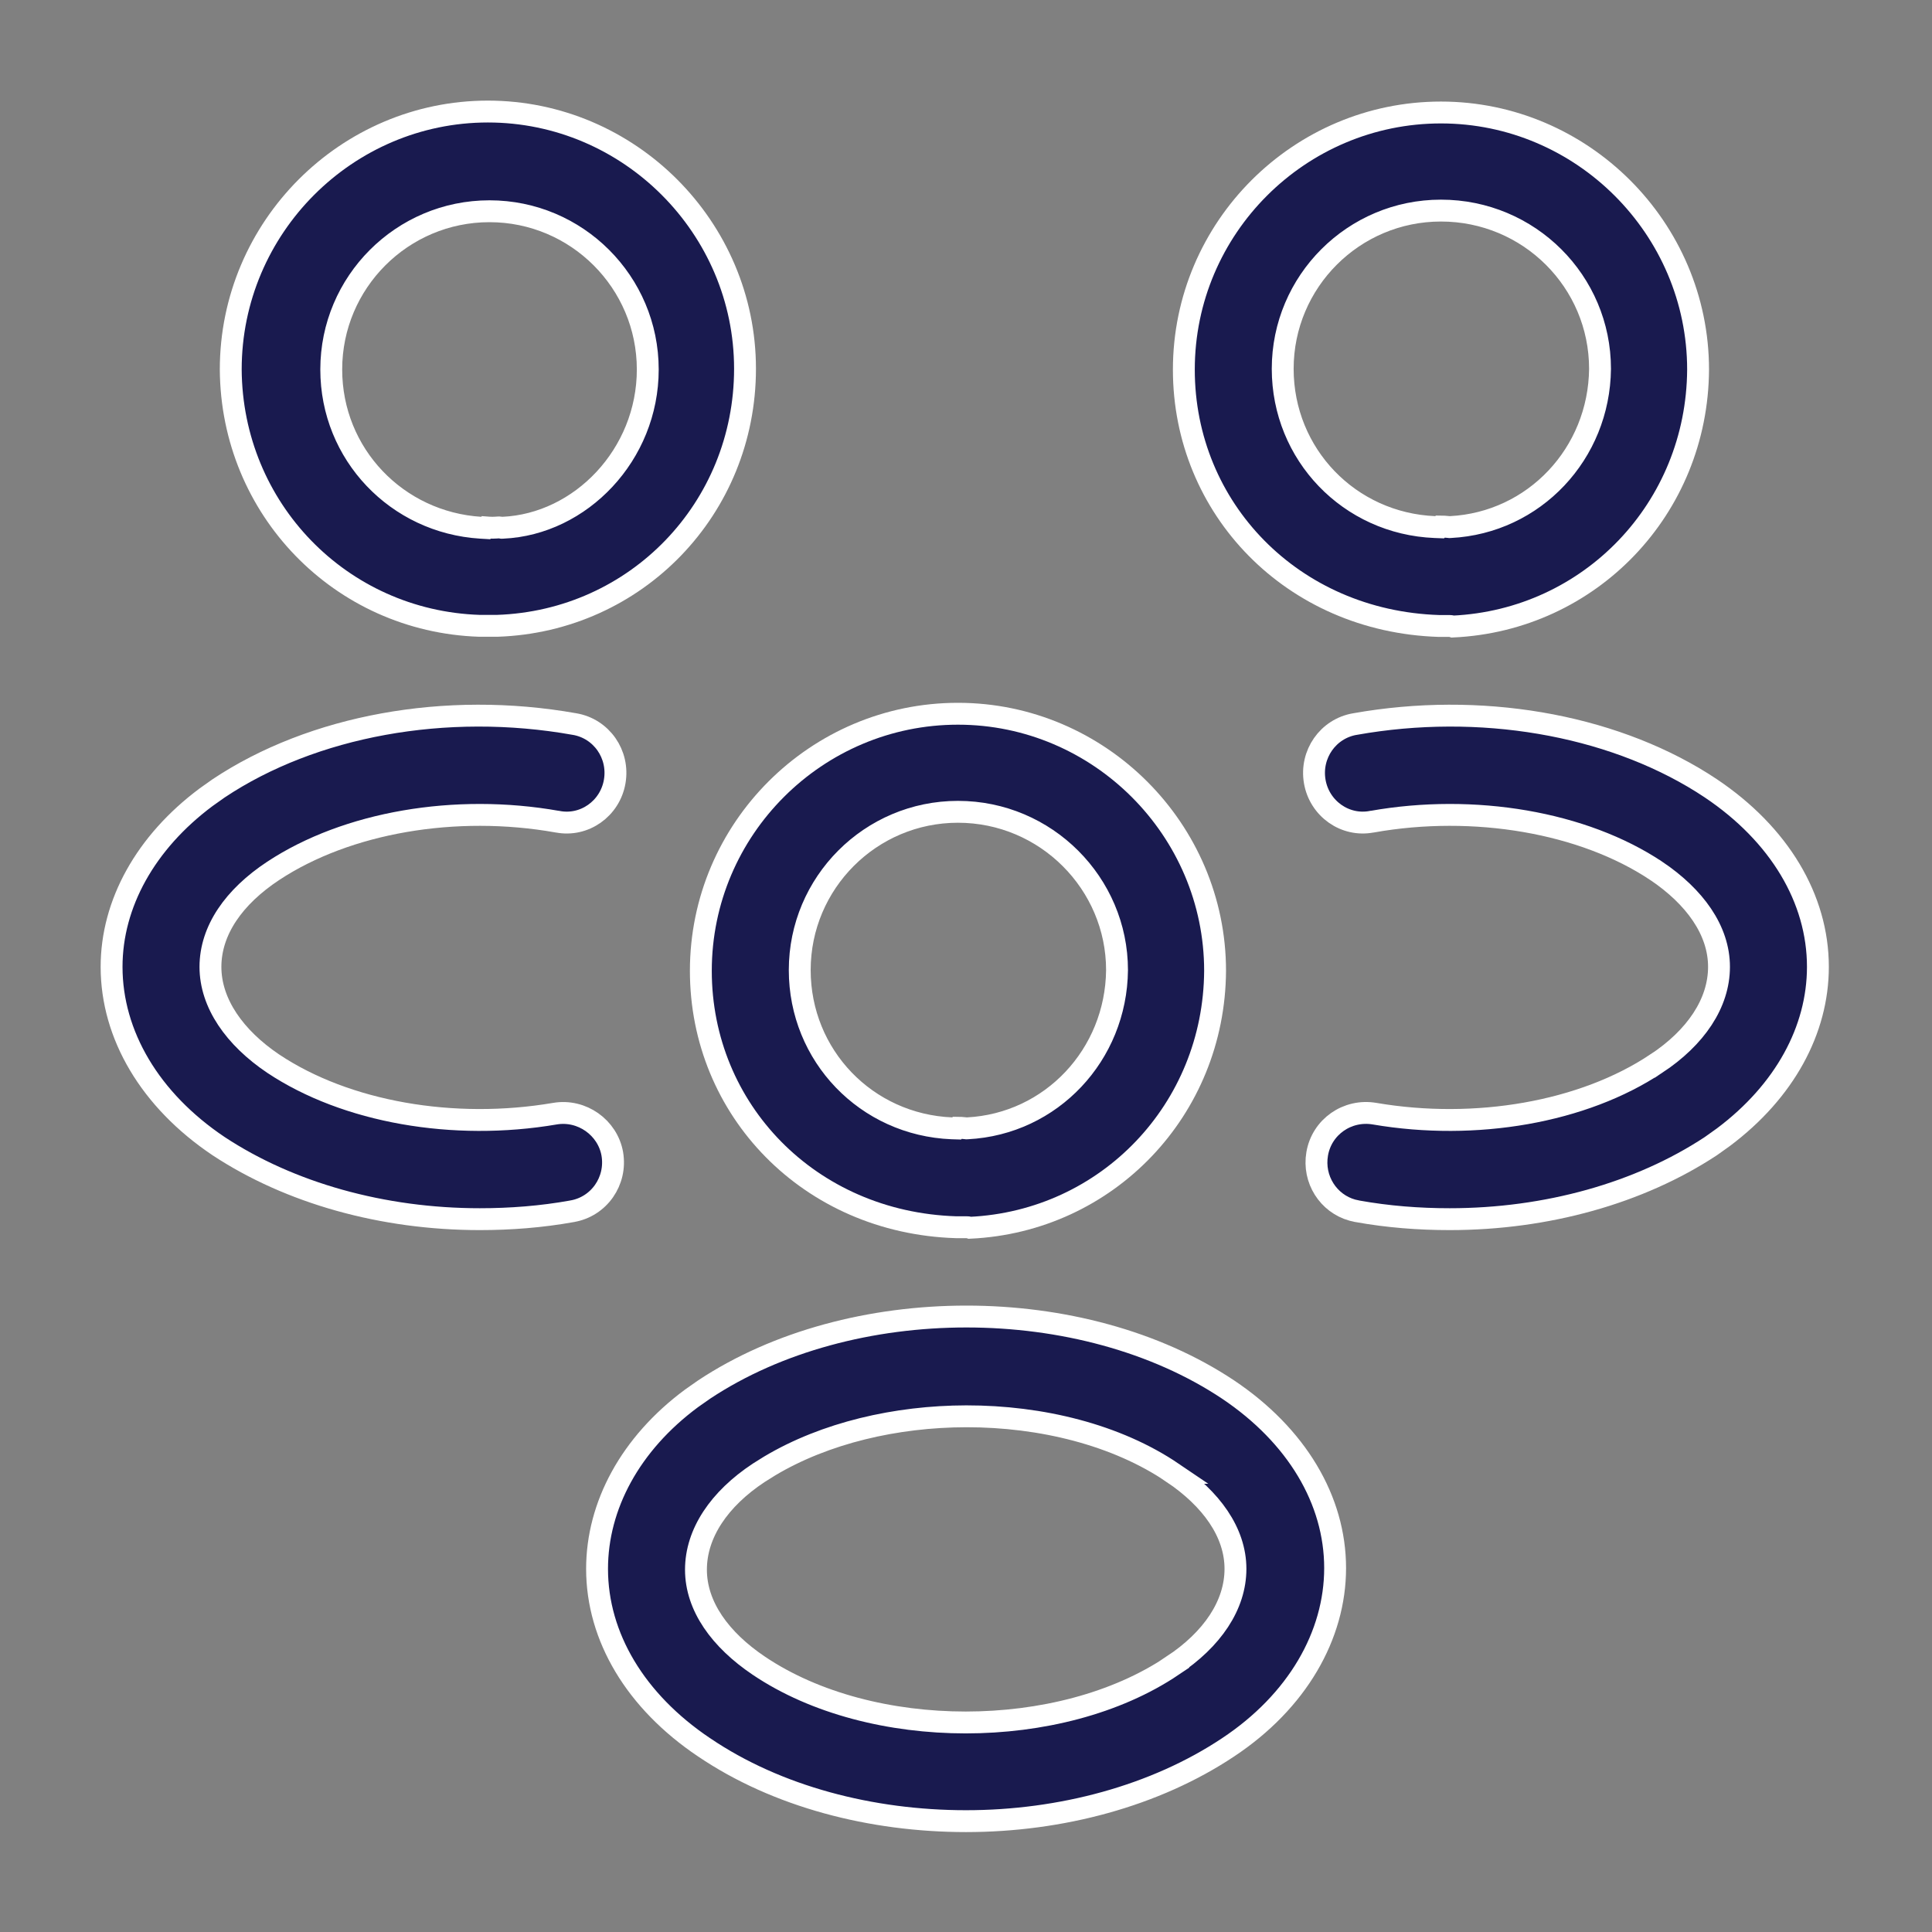 <svg width="53" height="53" viewBox="0 0 53 53" fill="none" xmlns="http://www.w3.org/2000/svg">
<rect x="0" y="0" width="53" height="53" fill="#808080" stroke="none"/>
<path d="M39.529 3.086C43.405 3.086 46.583 6.264 46.583 10.14C46.561 13.945 43.623 17.013 39.856 17.188C39.828 17.179 39.805 17.175 39.796 17.174C39.781 17.172 39.769 17.172 39.764 17.172H39.473C35.456 17.044 32.476 13.948 32.476 10.14C32.476 6.243 35.653 3.086 39.529 3.086ZM39.529 5.777C37.133 5.777 35.188 7.722 35.188 10.118C35.189 12.466 37.017 14.364 39.363 14.459L39.494 14.464L39.515 14.443C39.572 14.443 39.652 14.448 39.739 14.457L39.764 14.46L39.788 14.459C42.093 14.34 43.869 12.439 43.893 10.121V10.118C43.893 7.721 41.946 5.777 39.529 5.777Z" fill="#191A4F" stroke="white" stroke-width="0.6"/>
<path d="M37.171 19.863C40.595 19.254 44.129 19.869 46.69 21.469L46.934 21.627C48.813 22.888 49.87 24.657 49.87 26.523C49.87 28.253 48.959 29.936 47.278 31.196L46.933 31.442C44.979 32.73 42.433 33.445 39.769 33.445C38.923 33.445 38.079 33.38 37.237 33.229L37.235 33.228L37.1 33.198C36.438 33.014 36.014 32.352 36.134 31.653C36.26 30.915 36.962 30.424 37.708 30.551C40.484 31.025 43.435 30.511 45.432 29.18L45.433 29.181C46.519 28.464 47.157 27.521 47.157 26.523C47.157 25.52 46.491 24.601 45.435 23.889H45.434C43.436 22.557 40.439 22.044 37.641 22.541L37.635 22.541C36.901 22.684 36.195 22.183 36.067 21.438C35.94 20.692 36.431 19.989 37.169 19.863H37.171Z" fill="#191A4F" stroke="white" stroke-width="0.6"/>
<path d="M13.384 3.06C17.259 3.06 20.437 6.239 20.438 10.114C20.438 13.95 17.451 17.041 13.639 17.168H13.151C9.339 17.041 6.352 13.951 6.33 10.136C6.33 6.238 9.509 3.06 13.384 3.06ZM13.428 5.795C11.032 5.795 9.087 7.741 9.087 10.136C9.087 12.462 10.891 14.335 13.188 14.477L13.324 14.485L13.338 14.47C13.361 14.472 13.384 14.473 13.411 14.474C13.441 14.476 13.478 14.477 13.51 14.477C13.591 14.477 13.651 14.47 13.669 14.469C13.677 14.468 13.688 14.466 13.732 14.473L13.764 14.478L13.795 14.477C15.928 14.381 17.77 12.476 17.77 10.136C17.77 7.74 15.824 5.795 13.428 5.795Z" fill="#191A4F" stroke="white" stroke-width="0.6"/>
<path d="M5.997 21.627C8.574 19.91 12.225 19.234 15.76 19.863H15.762C16.5 19.989 16.991 20.692 16.863 21.438C16.736 22.183 16.029 22.685 15.295 22.541V22.541H15.29C12.49 22.044 9.517 22.558 7.498 23.888C6.414 24.603 5.774 25.523 5.773 26.523C5.773 27.523 6.436 28.465 7.495 29.179L7.497 29.18C9.494 30.511 12.445 31.025 15.222 30.551C15.964 30.425 16.67 30.933 16.797 31.654C16.924 32.399 16.433 33.102 15.695 33.228L15.692 33.229C14.851 33.38 14.008 33.445 13.162 33.445C10.497 33.445 7.951 32.73 5.997 31.442C4.118 30.182 3.061 28.39 3.061 26.523C3.061 24.794 3.99 23.111 5.654 21.87L5.997 21.627Z" fill="#191A4F" stroke="white" stroke-width="0.6"/>
<path d="M26.279 19.58C30.155 19.58 33.333 22.758 33.333 26.633C33.311 30.438 30.375 33.505 26.609 33.681C26.579 33.671 26.556 33.669 26.546 33.667C26.531 33.666 26.519 33.666 26.514 33.666H26.223C22.206 33.538 19.226 30.442 19.226 26.633C19.226 22.736 22.403 19.58 26.279 19.58ZM26.279 22.27C23.883 22.27 21.939 24.216 21.939 26.612C21.939 28.959 23.767 30.858 26.113 30.953L26.244 30.957L26.265 30.936C26.323 30.936 26.402 30.941 26.489 30.951L26.514 30.954L26.538 30.953C28.843 30.834 30.619 28.933 30.643 26.615V26.612C30.643 24.238 28.698 22.27 26.279 22.27Z" fill="#191A4F" stroke="white" stroke-width="0.6"/>
<path d="M26.511 36.116C29.11 36.116 31.694 36.789 33.69 38.119C35.569 39.379 36.626 41.15 36.626 43.016C36.626 44.863 35.588 46.676 33.69 47.934H33.69C31.693 49.265 29.103 49.959 26.503 49.959C23.901 49.959 21.312 49.286 19.317 47.935L19.315 47.934C17.436 46.673 16.379 44.904 16.379 43.038C16.379 41.306 17.291 39.605 18.969 38.362L19.314 38.12C21.321 36.789 23.911 36.116 26.511 36.116ZM26.508 38.853C24.583 38.856 22.638 39.307 21.115 40.215L20.816 40.402C19.73 41.119 19.092 42.062 19.092 43.06C19.092 44.062 19.757 44.981 20.814 45.693C22.365 46.739 24.438 47.252 26.491 47.252C28.545 47.252 30.617 46.739 32.169 45.693L32.168 45.692C33.253 44.976 33.892 44.035 33.892 43.038C33.892 42.035 33.225 41.116 32.169 40.404H32.17C30.628 39.358 28.561 38.851 26.508 38.853Z" fill="#191A4F" stroke="white" stroke-width="0.6"/>
</svg>
